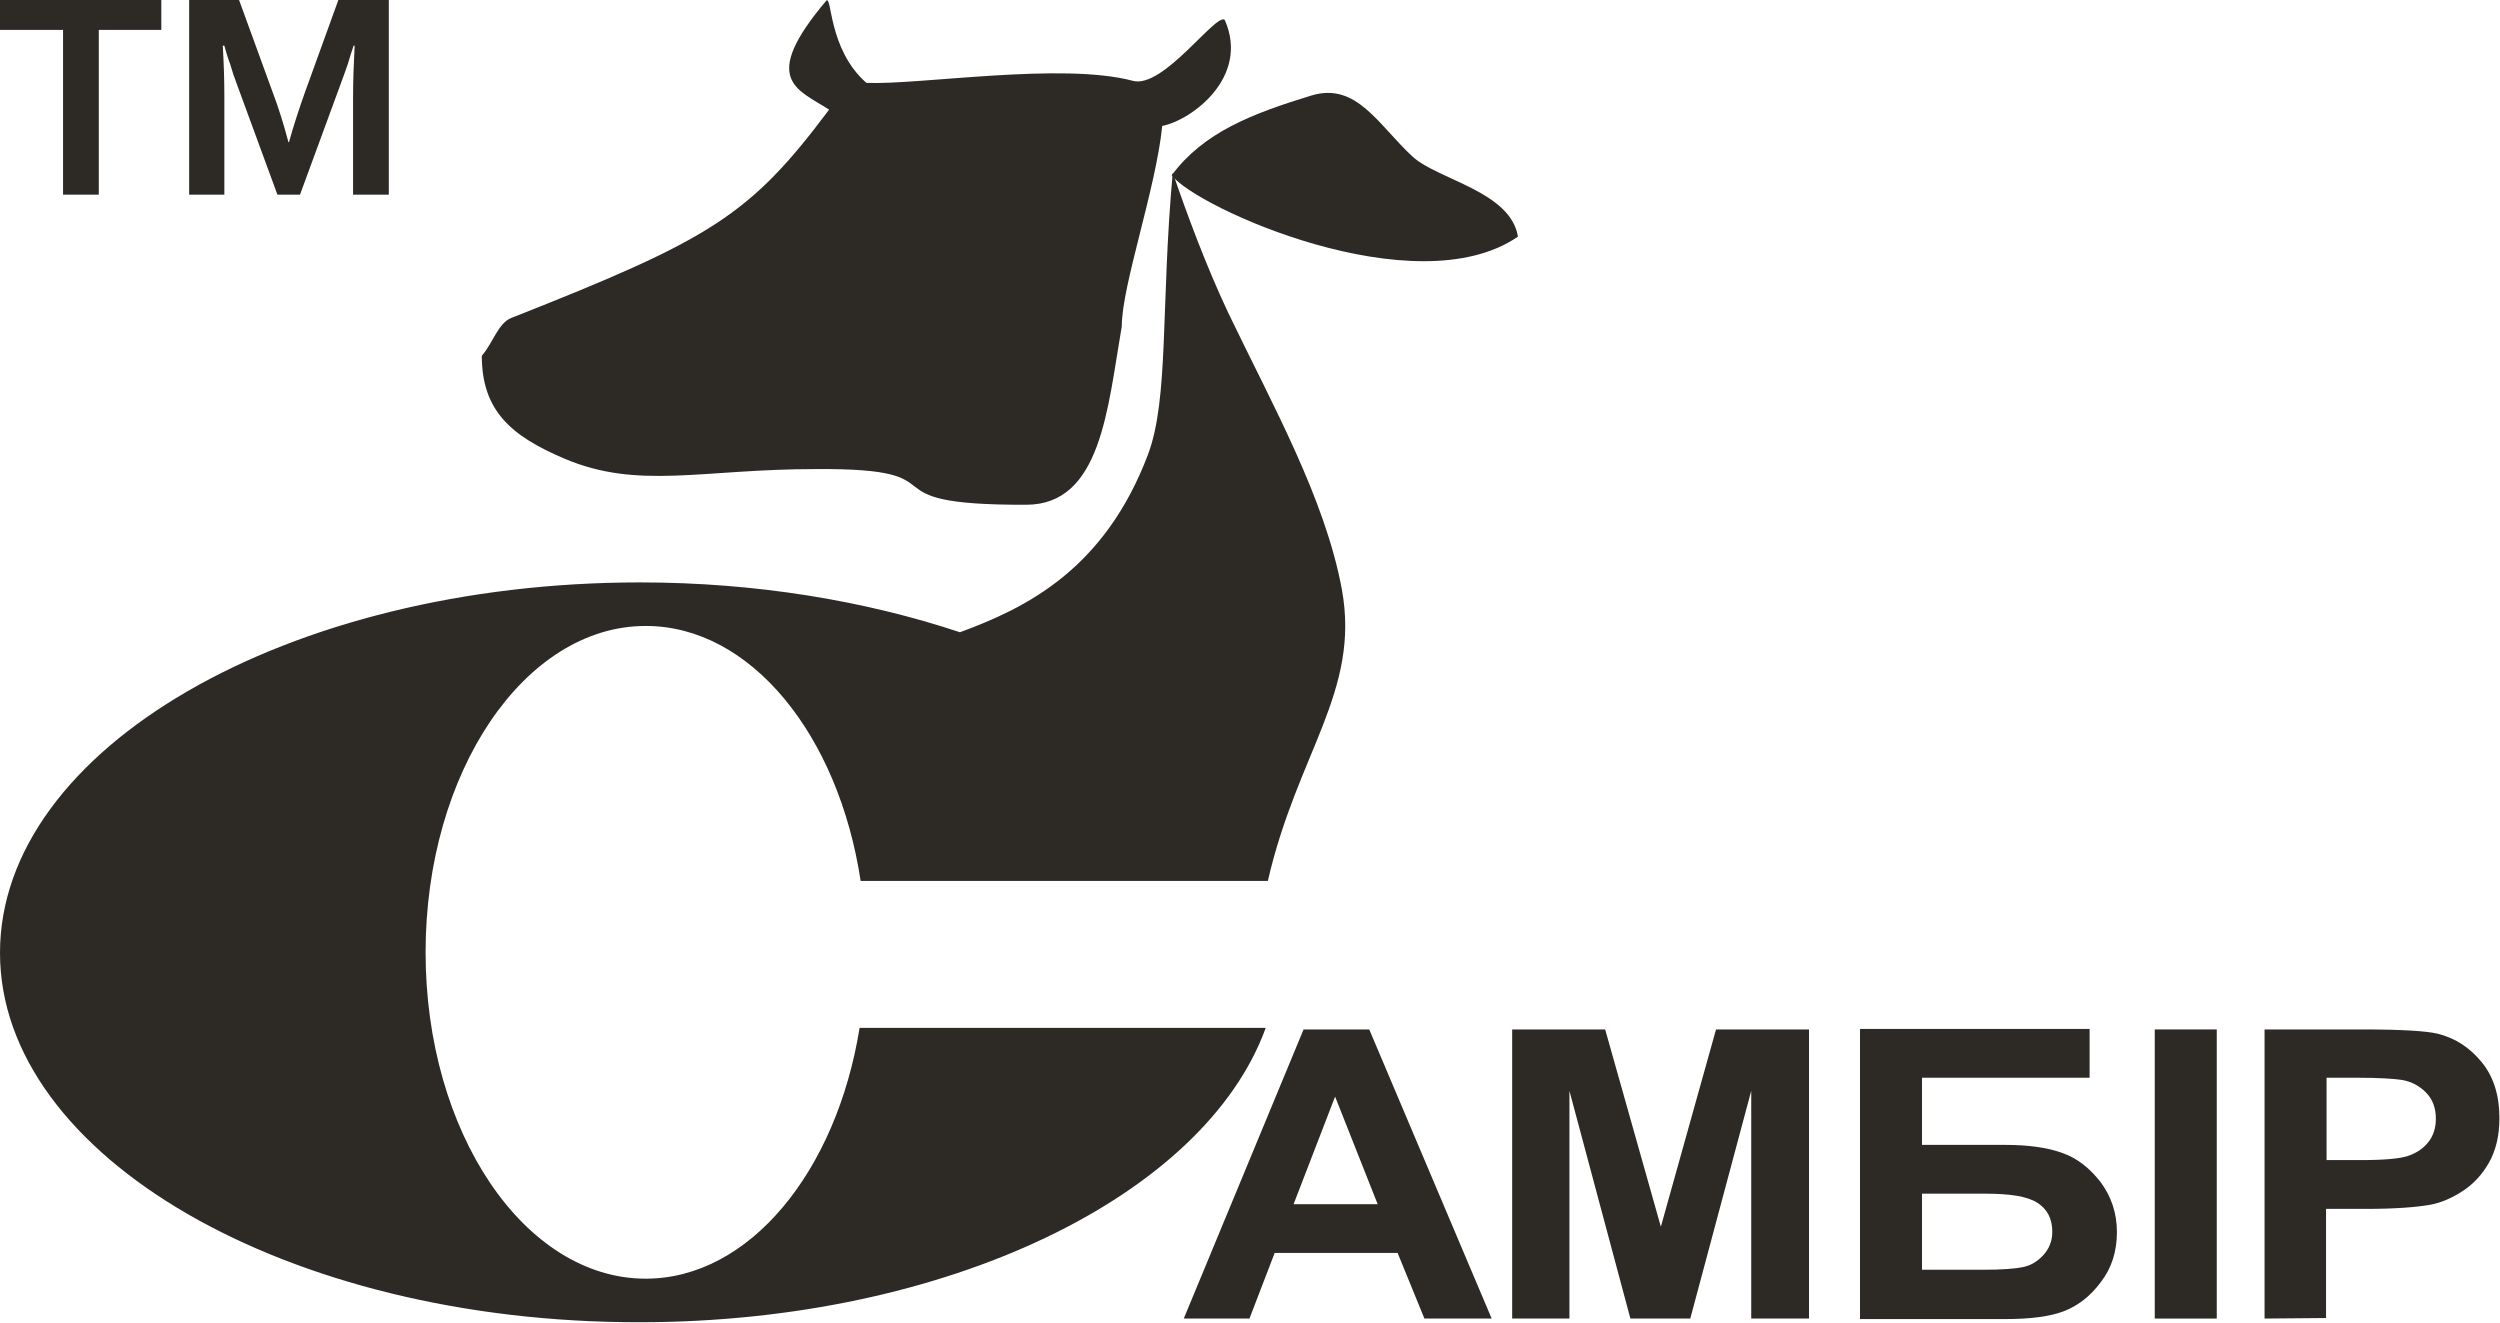 <?xml version="1.0" encoding="UTF-8"?> <svg xmlns="http://www.w3.org/2000/svg" width="189" height="100" viewBox="0 0 189 100" fill="none"><path fill-rule="evenodd" clip-rule="evenodd" d="M88.58 13.249C91.003 9.996 94.618 8.608 99.146 7.219C102.562 6.188 104.191 9.441 106.812 11.86C108.759 13.606 114.2 14.478 114.757 17.89C107.011 23.205 90.367 15.668 88.58 13.249Z" fill="#2D2A26"></path><path fill-rule="evenodd" clip-rule="evenodd" d="M62.681 8.29C60.298 6.743 57.398 6.069 62.443 0.079C62.919 -0.516 62.562 3.689 65.501 6.267C69.593 6.426 80.278 4.681 85.64 6.109C87.944 6.743 91.956 0.912 92.592 1.507C94.498 5.831 90.089 9.084 87.865 9.52C87.388 14.28 84.806 21.579 84.806 24.673C83.734 30.861 83.257 38.16 77.577 38.16C64.667 38.199 73.366 35.383 61.688 35.462C53.029 35.462 48.262 37.049 42.661 34.669C38.649 32.963 36.425 31.059 36.425 26.894C37.259 25.942 37.656 24.435 38.649 24.038C53.744 18.088 56.683 16.303 62.681 8.29Z" fill="#2D2A26"></path><path fill-rule="evenodd" clip-rule="evenodd" d="M48.381 44.03C57.16 44.03 65.422 45.419 72.572 47.798C77.537 45.974 83.495 43.078 86.792 34.352C88.381 30.107 87.746 23.126 88.659 13.05C89.692 16.065 91.162 20.071 92.87 23.681C96.206 30.623 100.179 37.684 101.45 44.586C102.84 52.281 98.073 56.922 95.849 66.601H65.064C63.396 55.573 56.763 47.322 48.818 47.322C39.642 47.322 32.175 58.389 32.175 71.995C32.175 85.601 39.642 96.668 48.818 96.668C56.643 96.668 63.237 88.576 64.985 77.707H95.69C91.082 90.401 71.579 99.96 48.342 99.96C21.728 100 0 87.426 0 72.035C0 56.605 21.728 44.03 48.381 44.03Z" fill="#2D2A26"></path><path d="M112.77 99.683H107.686L105.66 94.724H96.365L94.459 99.683H89.493L98.55 77.826H103.515L112.77 99.683ZM104.151 91.035L100.933 82.904L97.795 91.035H104.151Z" fill="#2D2A26"></path><path d="M114.32 99.683V77.826H121.35L125.561 92.741L129.732 77.826H136.762V99.683H132.393V82.467L127.785 99.683H123.257L118.649 82.467V99.683H114.32Z" fill="#2D2A26"></path><path d="M140.616 77.787H157.974V81.476H145.303V86.553H151.579C153.327 86.553 154.757 86.751 155.869 87.148C157.021 87.545 157.974 88.298 158.808 89.369C159.603 90.44 160.04 91.71 160.04 93.138C160.04 94.605 159.642 95.875 158.808 96.946C158.014 98.017 157.06 98.731 156.028 99.127C154.995 99.524 153.525 99.722 151.579 99.722H140.616V77.787ZM145.303 95.994H149.871C151.34 95.994 152.373 95.914 152.929 95.795C153.525 95.676 154.042 95.359 154.478 94.883C154.915 94.407 155.154 93.812 155.154 93.138C155.154 92.106 154.757 91.392 154.002 90.916C153.247 90.44 151.936 90.242 150.069 90.242H145.303V95.994Z" fill="#2D2A26"></path><path d="M162.899 99.683V77.826H167.587V99.683H162.899Z" fill="#2D2A26"></path><path d="M171.201 99.683V77.826H178.709C181.569 77.826 183.436 77.945 184.27 78.144C185.581 78.461 186.693 79.175 187.607 80.286C188.52 81.396 188.957 82.824 188.957 84.53C188.957 85.879 188.679 86.989 188.163 87.902C187.646 88.814 186.971 89.528 186.177 90.044C185.382 90.559 184.588 90.916 183.753 91.075C182.641 91.273 181.013 91.392 178.907 91.392H175.849V99.643L171.201 99.683ZM175.889 81.515V87.703H178.47C180.337 87.703 181.569 87.584 182.165 87.346C182.8 87.108 183.277 86.751 183.634 86.275C183.992 85.799 184.151 85.204 184.151 84.57C184.151 83.776 183.912 83.102 183.396 82.586C182.88 82.071 182.284 81.753 181.529 81.634C180.973 81.555 179.861 81.476 178.153 81.476H175.889V81.515Z" fill="#2D2A26"></path><path d="M7.468 14.716H4.767V2.261H0V0H12.195V2.261H7.468V14.716Z" fill="#2D2A26"></path><path d="M21.847 10.75C22.165 9.599 22.562 8.37 23.039 7.021L25.581 0H29.394V14.716H26.693V7.259C26.693 6.148 26.733 4.919 26.812 3.451H26.733C26.574 3.887 26.455 4.324 26.296 4.839C26.097 5.395 25.938 5.871 25.74 6.386L22.681 14.716H20.973L17.915 6.386C17.716 5.871 17.557 5.395 17.398 4.839C17.2 4.324 17.08 3.887 16.961 3.451H16.842C16.922 4.8 16.961 6.069 16.961 7.259V14.716H14.3V0H18.073L20.616 6.981C21.053 8.132 21.45 9.401 21.807 10.75H21.847Z" fill="#2D2A26"></path></svg> 
